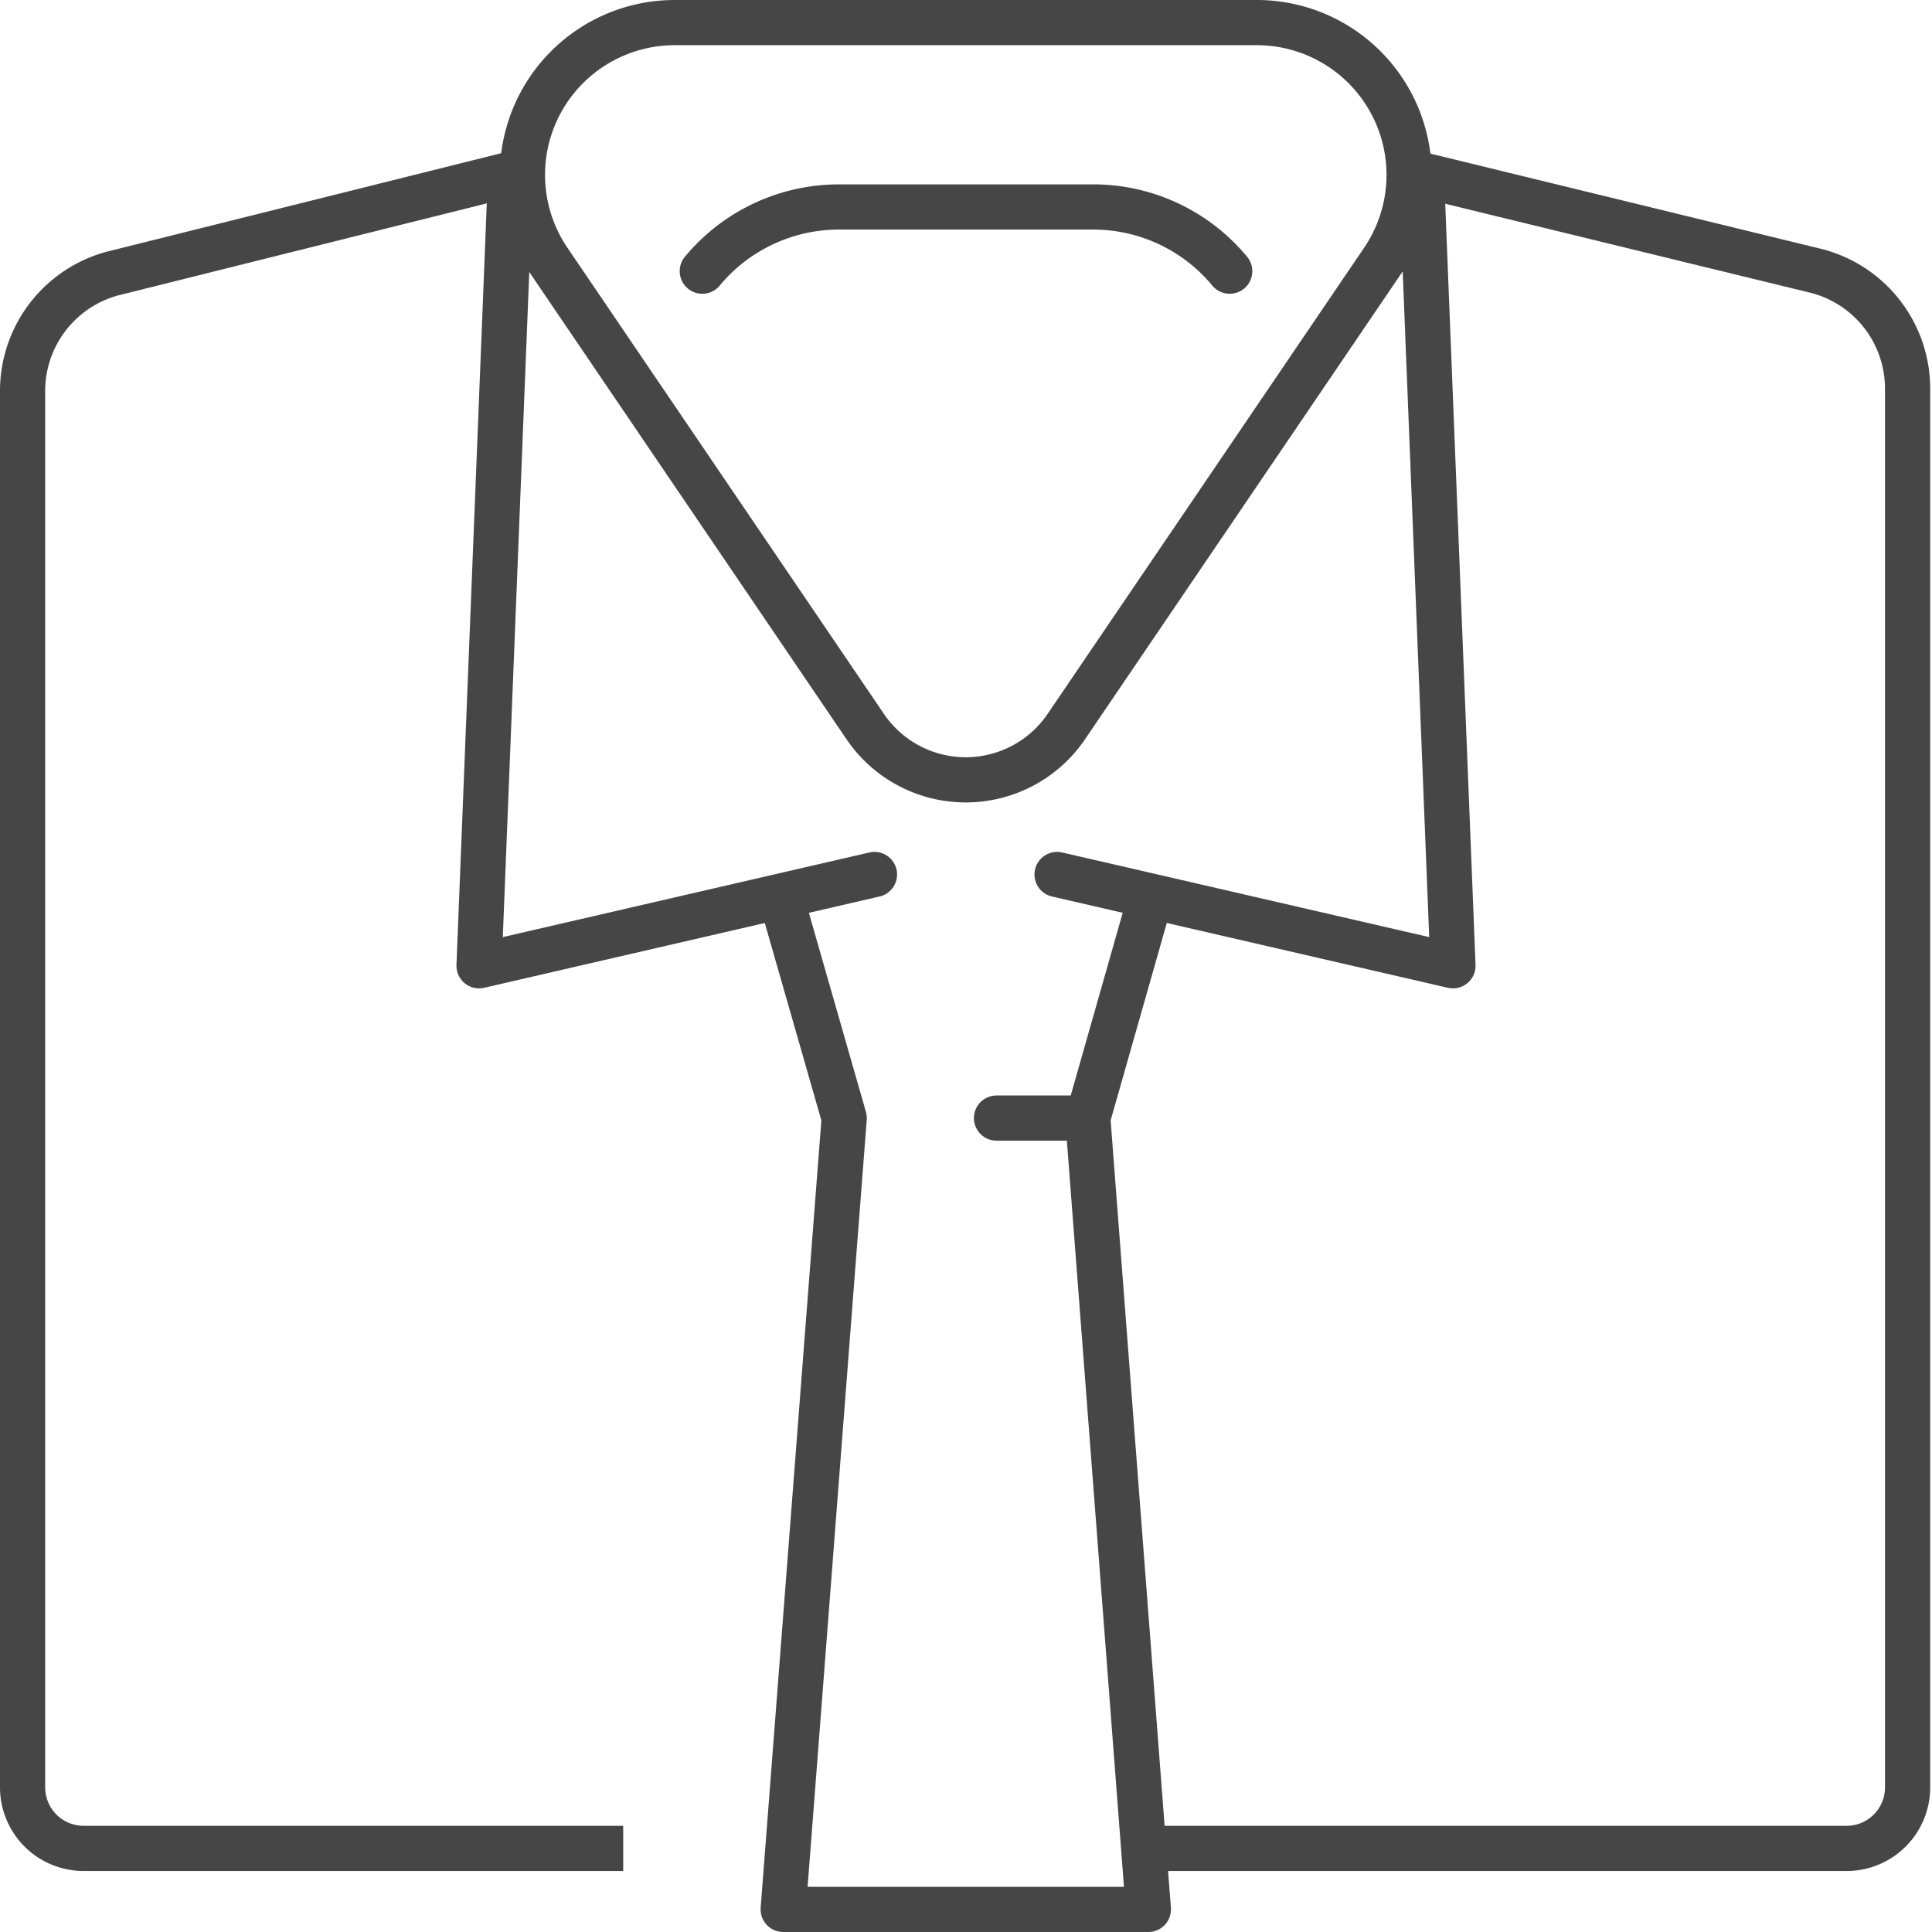 <svg xmlns="http://www.w3.org/2000/svg" viewBox="0 0 42.75 42.75"><defs><style>.cls-1,.cls-2{fill:none;stroke:#464646;stroke-linejoin:round;}.cls-1{stroke-linecap:round;}.cls-2{stroke-linecap:square;}</style></defs><title>ceo</title><g id="Layer_2" data-name="Layer 2"><g id="Layer_1-2" data-name="Layer 1"><path class="cls-1" d="M14.93.5H27.81A3.37,3.37,0,0,1,30.6,5.76l-7,10.31a2.69,2.69,0,0,1-4.46,0l-7-10.31A3.37,3.37,0,0,1,14.93.5Z"/><path class="cls-1" d="M27.21,6a3.92,3.92,0,0,0-3.06-1.42H18.6A3.93,3.93,0,0,0,15.54,6"/><polyline class="cls-1" points="11.27 4.54 10.6 21.37 19.35 19.35"/><polyline class="cls-1" points="31.48 4.54 32.15 21.37 23.39 19.35"/><path class="cls-2" d="M13.29,40.9H1.85A1.35,1.35,0,0,1,.5,39.55V8.66a2.69,2.69,0,0,1,2-2.61l8.73-2.18"/><path class="cls-2" d="M31.47,3.87,40.21,6a2.69,2.69,0,0,1,2,2.61V39.55A1.35,1.35,0,0,1,40.9,40.9H26.09"/><line class="cls-1" x1="22.05" y1="24.74" x2="24.07" y2="24.74"/><polyline class="cls-1" points="17.33 20.03 18.68 24.74 17.33 42.25 25.41 42.25 24.07 24.74 25.41 20.03"/></g></g></svg>
